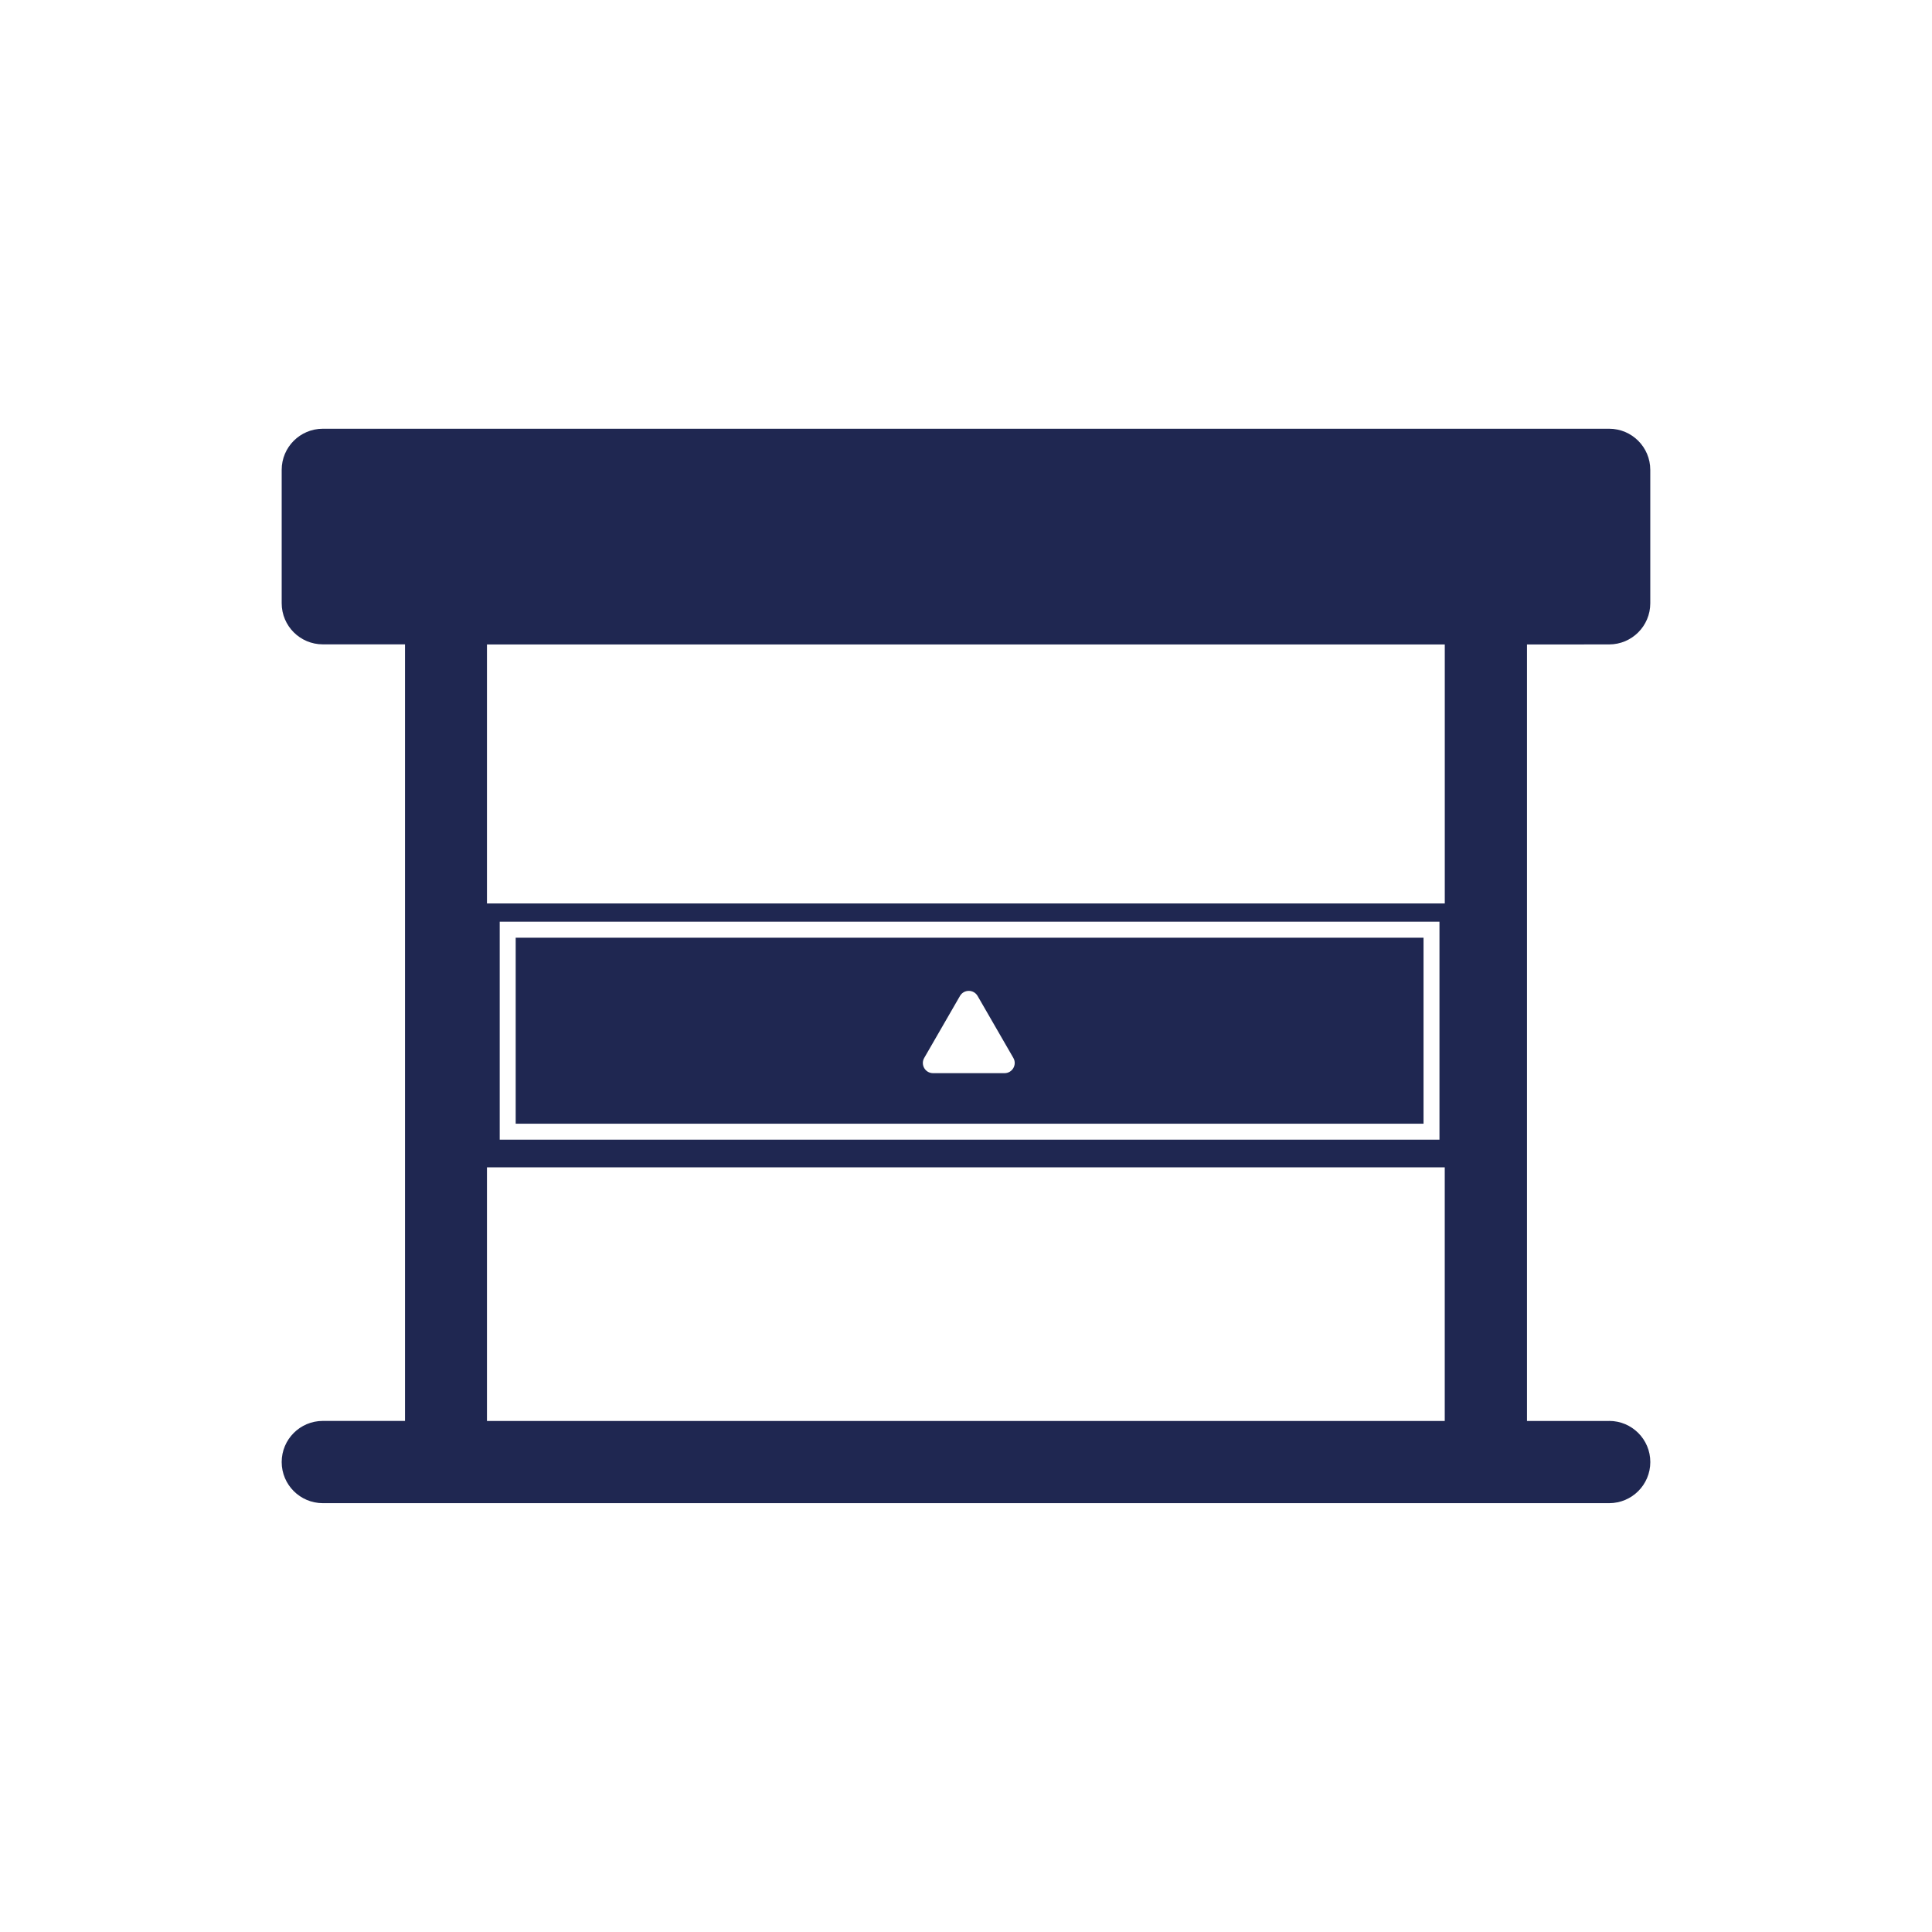 <svg xmlns="http://www.w3.org/2000/svg" id="Capa_1" data-name="Capa 1" viewBox="0 0 600 600"><defs><style>      .cls-1 {        fill: none;      }      .cls-1, .cls-2 {        stroke-width: 0px;      }      .cls-2 {        fill: #1f2751;      }    </style></defs><path class="cls-1" d="m155.19,286.25v67.69h291.85v-67.69H155.19Zm286.89,62.73H160.15v-57.77h281.94v57.77Z"></path><rect class="cls-1" x="151.23" y="200.16" width="297.46" height="80.43"></rect><rect class="cls-1" x="151.23" y="362.53" width="297.45" height="78.76"></rect><path class="cls-2" d="m160.15,348.98h281.94v-57.77H160.15v57.77Zm126.88-20.44l5.55-9.62,5.55-9.62c1.21-2.1,4.25-2.1,5.47,0l5.55,9.62,5.55,9.62c1.22,2.1-.3,4.74-2.73,4.74h-22.21c-2.43,0-3.95-2.63-2.73-4.74Z"></path><path class="cls-2" d="m499.75,441.29h-25.53v-241.14l25.52-.02c7.05,0,12.77-5.72,12.77-12.77v-41.44c0-7.05-5.72-12.77-12.77-12.77H100.25c-7.05,0-12.77,5.72-12.77,12.77v41.42c0,7.05,5.72,12.77,12.77,12.77h25.53v241.17h-25.53c-7.05,0-12.77,5.72-12.77,12.77s5.72,12.77,12.77,12.77h399.5c7.05,0,12.77-5.72,12.77-12.77s-5.72-12.77-12.77-12.77Zm-51.07,0H151.23v-78.76h297.45v78.76Zm-293.49-87.36v-67.69h291.85v67.69H155.19Zm293.5-73.35H151.23v-80.43h297.46v80.43Z"></path></svg>
